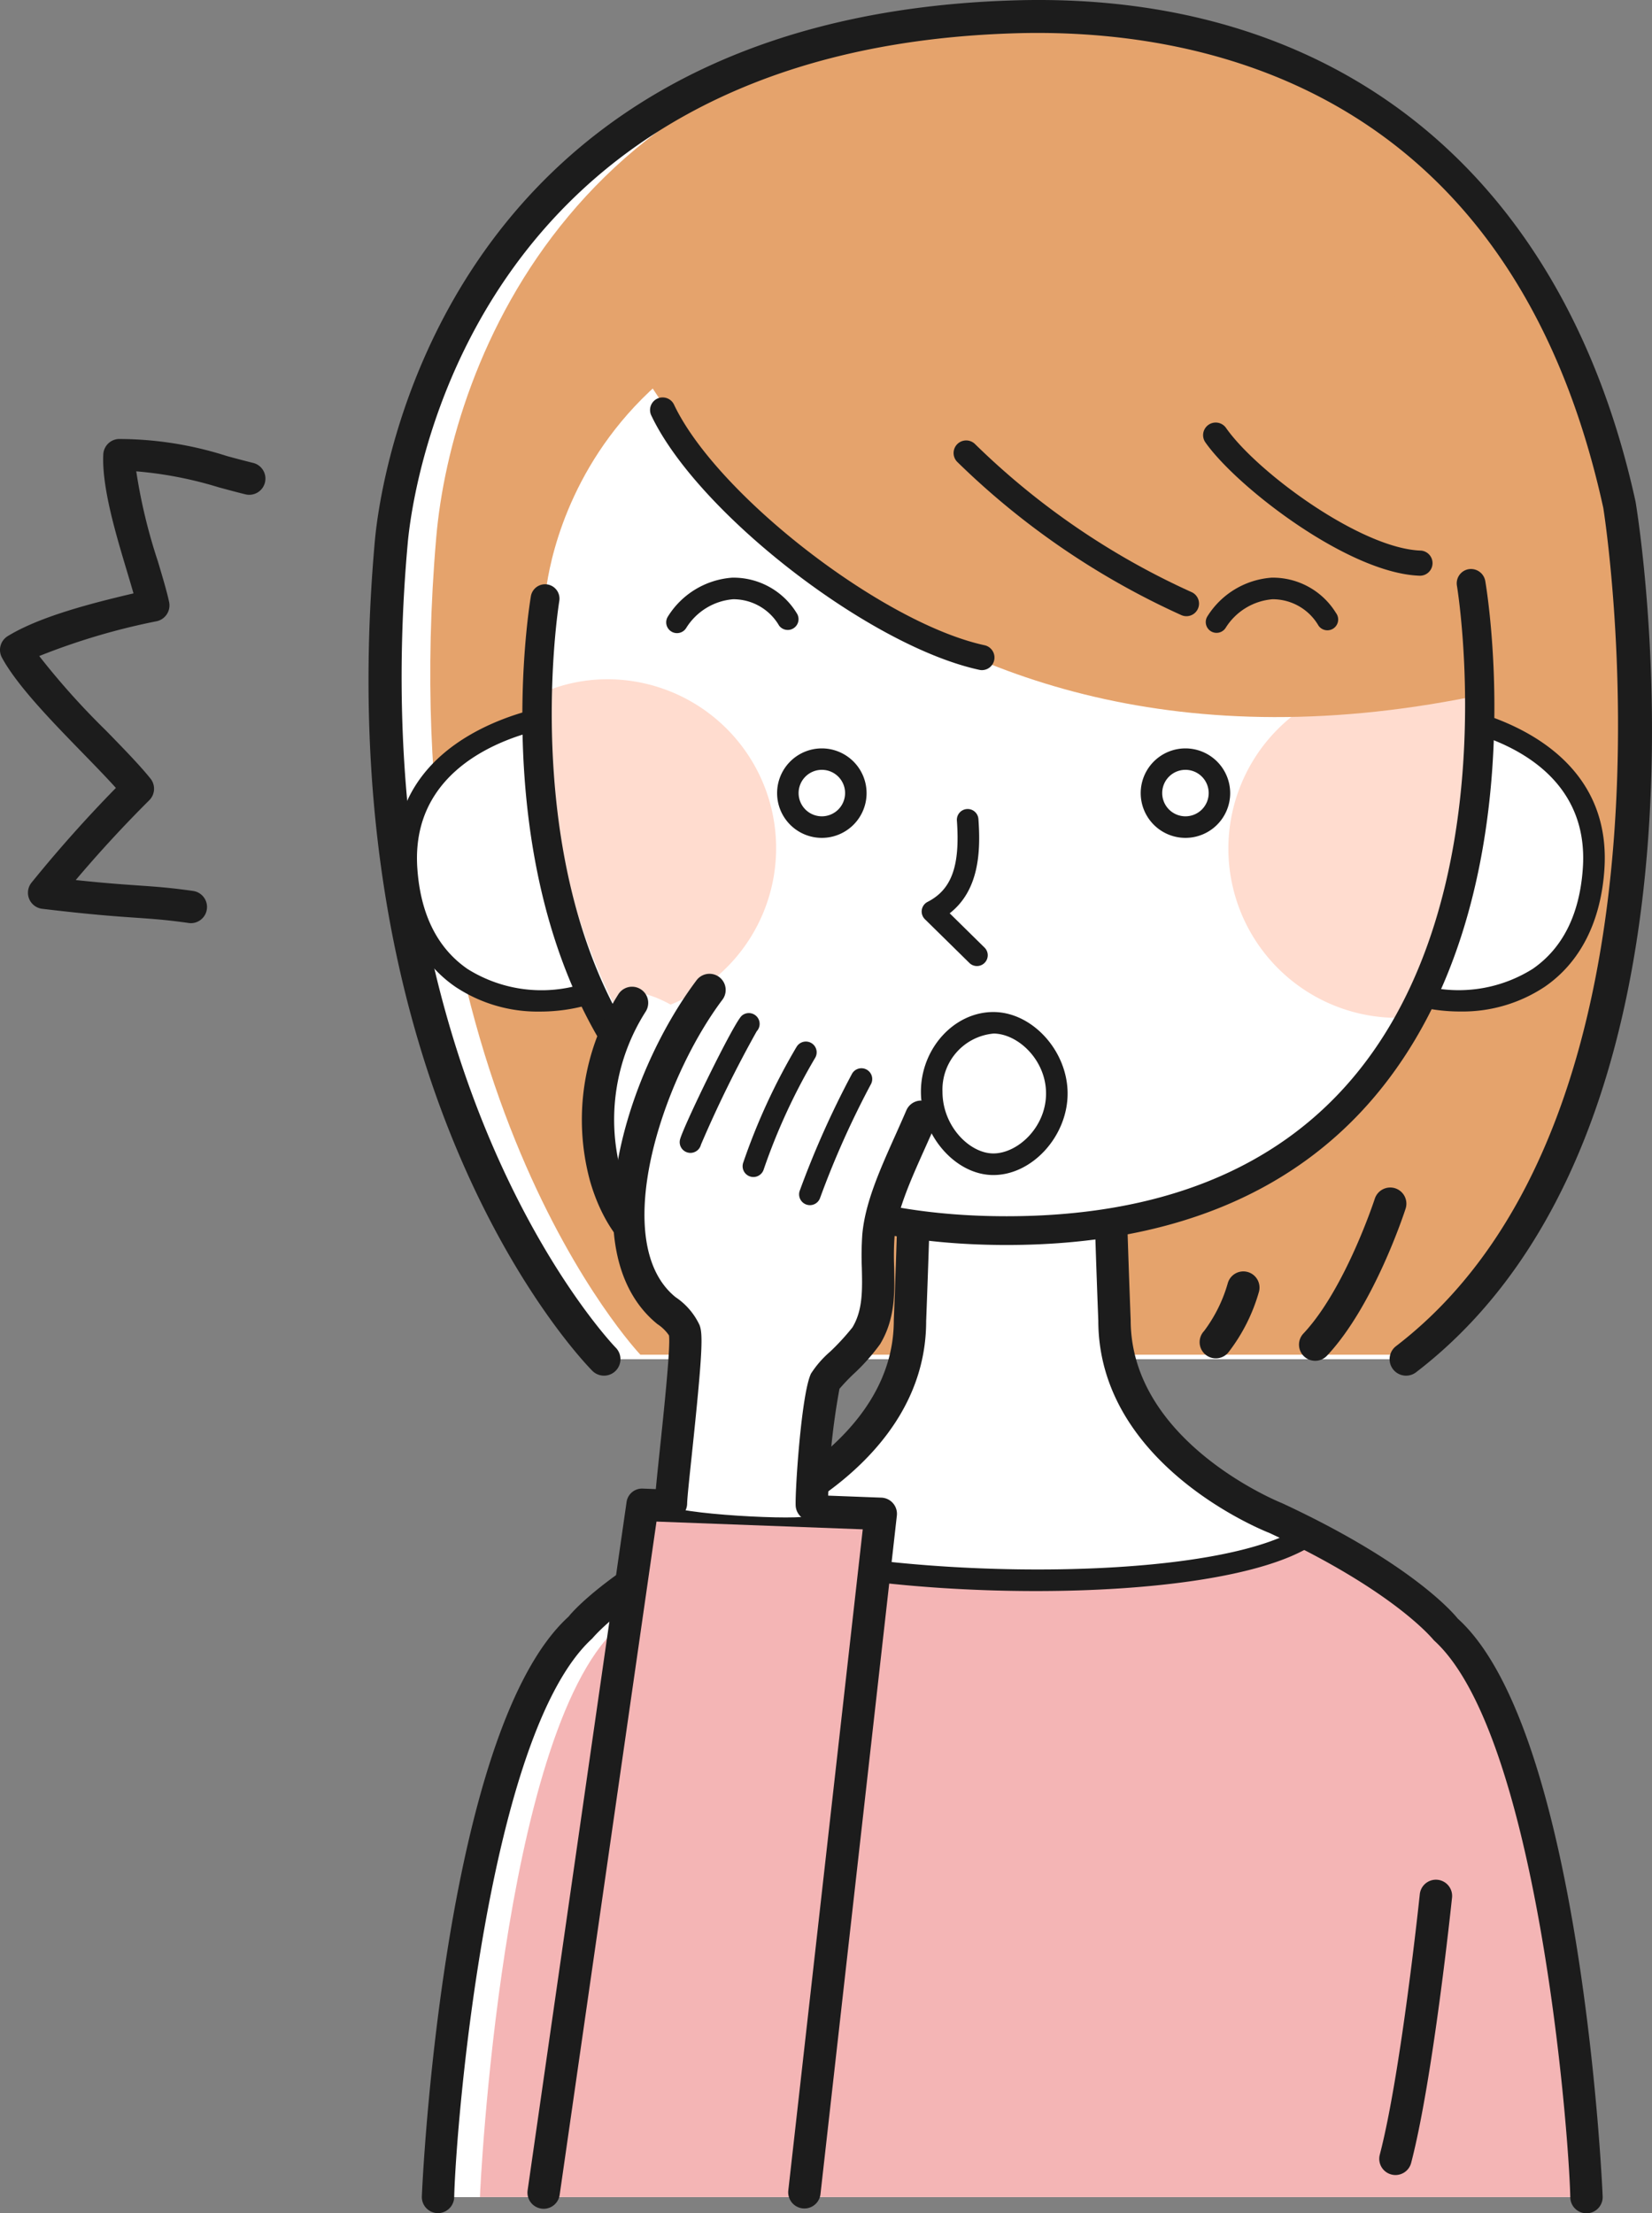 <svg xmlns="http://www.w3.org/2000/svg" width="127.952" height="171.423"><rect width="100%" height="100%" fill="#808080" stroke="none"/><g data-name="アートワーク 37"><g data-name="グループ 442693"><g data-name="グループ 442682"><path data-name="パス 159914" d="M78.671 1.316c-36.608 1.275-46.685 27.231-47.889 40.64-3.842 42.769 16.472 63.319 16.472 63.319h62.125c24.327-18.66 16.532-66.141 16.532-66.141-6.548-29.912-27.636-38.5-47.24-37.818Z" fill="#fff"/><path data-name="パス 159915" d="M79.75.968c-35.129 1.274-44.8 27.23-45.961 40.639-3.687 42.769 15.808 63.319 15.808 63.319h59.623c23.351-18.66 15.869-66.139 15.869-66.139C118.804 8.878 98.563.286 79.75.968Z" fill="#e5a36c"/><path data-name="パス 159916" d="M78.154.042c-44.227 1.54-48.745 37.684-49.116 41.801-3.85 42.864 15.989 63.472 16.836 64.328a1.275 1.275 0 0 0 1.814-1.793c-.2-.2-19.847-20.7-16.108-62.309.348-3.887 4.622-38.015 46.663-39.479 14.079-.51 38.688 3.646 45.937 36.752.076.468 7.4 46.934-16.053 64.921a1.275 1.275 0 1 0 1.553 2.023c24.652-18.907 17.339-65.387 17-67.423C121.091 13.311 103.377-.878 78.154.042Z" fill="#1c1c1c"/><path data-name="パス 159917" d="M108.059 92.036a1.259 1.259 0 0 0-1.577.808c-.023.069-2.278 6.975-5.523 10.436a1.253 1.253 0 1 0 1.828 1.714c3.632-3.873 5.983-11.075 6.081-11.38a1.254 1.254 0 0 0-.809-1.578Z" fill="#1c1c1c"/><path data-name="パス 159918" d="M96.633 98.52a1.253 1.253 0 0 0-1.54.876 11.326 11.326 0 0 1-1.832 3.694 1.254 1.254 0 1 0 1.9 1.632 13.808 13.808 0 0 0 2.346-4.663 1.252 1.252 0 0 0-.874-1.539Z" fill="#1c1c1c"/><path data-name="パス 159919" d="M50.844 92.844a1.253 1.253 0 1 0-2.385.77c.1.3 2.448 7.507 6.08 11.38a1.253 1.253 0 1 0 1.828-1.714c-3.245-3.461-5.5-10.367-5.523-10.436Z" fill="#681d1d"/><path data-name="パス 159920" d="M62.232 99.396a1.254 1.254 0 0 0-2.418.663 13.815 13.815 0 0 0 2.346 4.663 1.254 1.254 0 0 0 1.9-1.632 11.334 11.334 0 0 1-1.828-3.694Z" fill="#681d1d"/></g><g data-name="グループ 442683"><path data-name="パス 159921" d="M98.853 117.598S86.32 112.724 86.32 102.28c0 0-.522-13.056-.522-20.193-2.437-.348-5.745-.87-5.745-.87l-4 .174s-2.611.348-5.048.7c0 7.137-.522 20.193-.522 20.193 0 10.444-12.533 15.318-12.533 15.318-10.1 4.7-13.055 8.53-13.055 8.53-9.226 8.355-10.967 43.518-10.967 44.04h88.952c0-.522-1.741-35.685-10.967-44.04-.003-.004-2.96-3.834-13.06-8.534Z" fill="#fff"/><path data-name="パス 159922" d="M102.442 119.385c-10.608 3.179-35.617 4.481-47.024-.547-8.055 4.114-10.526 7.291-10.526 7.291-9.226 8.355-10.967 43.518-10.967 44.04h88.952c0-.522-1.741-35.685-10.967-44.04 0 0-2.244-2.898-9.468-6.744Z" fill="#fff"/><path data-name="パス 159923" d="M103.189 119.385c-10.22 3.179-35.086 4.6-45.307-.547-7.761 4.114-10.141 7.291-10.141 7.291-8.889 8.355-10.567 43.518-10.567 44.04h85.7c0-.522-1.678-35.685-10.567-44.04.003 0-2.163-2.898-9.118-6.744Z" fill="#f4b5b5"/><path data-name="パス 159924" d="M99.31 116.431c-.117-.045-11.735-4.7-11.736-14.2-.006-.131-.521-13.113-.521-20.142a1.253 1.253 0 0 0-1.077-1.24c-2.427-.347-5.724-.868-5.976-.883l-4.115.184s-2.617.35-5.059.7a1.253 1.253 0 0 0-1.077 1.24c0 7.029-.516 20.011-.522 20.193 0 9.45-11.618 14.105-11.808 14.181-10.254 4.775-13.39 8.734-13.368 8.738-9.813 8.885-11.379 44.62-11.379 44.967a1.25 1.25 0 0 0 1.241 1.247 1.269 1.269 0 0 0 1.266-1.232c.118-5.323 2.563-35.889 10.7-43.283.028-.037 3-3.7 12.522-8.134.544-.212 13.333-5.313 13.332-16.436.005-.125.473-11.909.519-19.154 2.02-.284 3.864-.53 3.855-.533l3.751-.189s2.451.388 4.691.718c.046 7.245.514 19.031.518 19.107 0 11.173 12.789 16.274 13.258 16.455 9.6 4.467 12.569 8.128 12.743 8.321 7.99 7.237 10.436 37.789 10.555 43.123a1.254 1.254 0 0 0 2.508-.011c0-.347-1.567-36.082-11.229-44.807-.13-.162-3.265-4.125-13.592-8.93Z" fill="#1c1c1c"/><path data-name="パス 159925" d="M100.728 118.287c-7.544 4.8-35.936 3.971-44.959-.207a.835.835 0 0 0-.7 1.515c5 2.316 15.312 3.638 25.165 3.638 8.972 0 17.558-1.1 21.393-3.537a.836.836 0 1 0-.9-1.409Z" fill="#1c1c1c"/></g><g data-name="グループ 442684"><path data-name="パス 159926" d="m111.94 55.455-2.5 21.526c5.338 1.624 13.337-.137 13.984-9.69.701-10.269-11.484-11.836-11.484-11.836Z" fill="#fff"/><path data-name="パス 159927" d="M112.047 54.626a.835.835 0 0 0-.212 1.656c.465.06 11.4 1.575 10.761 10.951-.242 3.571-1.55 6.2-3.889 7.813a10.789 10.789 0 0 1-9.018 1.134.836.836 0 0 0-.487 1.6 13.554 13.554 0 0 0 3.892.564 11.5 11.5 0 0 0 6.562-1.923c2.74-1.89 4.333-5.028 4.608-9.074.741-10.929-12.086-12.705-12.217-12.721Z" fill="#1c1c1c"/></g><g data-name="グループ 442685"><path data-name="パス 159928" d="M31.489 67.292c.647 9.552 8.647 11.313 13.984 9.69l-2.5-21.526s-12.18 1.566-11.484 11.836Z" fill="#fff"/><path data-name="パス 159929" d="M45.23 76.185a10.788 10.788 0 0 1-9.018-1.134c-2.339-1.614-3.648-4.242-3.89-7.813-.633-9.354 10.3-10.89 10.763-10.951a.835.835 0 0 0-.213-1.656c-.131.016-12.958 1.792-12.217 12.722.275 4.046 1.867 7.183 4.608 9.074a11.5 11.5 0 0 0 6.562 1.923 13.552 13.552 0 0 0 3.892-.564.836.836 0 1 0-.487-1.6Z" fill="#1c1c1c"/></g><path data-name="パス 159930" d="M77.966 21.279c-34.351 0-35.742 25.067-35.742 25.067s-7.6 48.449 35.742 48.972c0 0 42.126 2.35 35.976-50.133 0-.001-2.089-23.906-35.976-23.906Z" fill="#fff"/><path data-name="パス 159931" d="M95.142 65.725a13.113 13.113 0 0 0 13.113 13.113h.046c3.654-5.867 6.133-13.813 6.151-24.6a12.794 12.794 0 0 0-6.2-1.621 13.113 13.113 0 0 0-13.11 13.108Z" fill="#ffdccf"/><path data-name="パス 159932" d="M46.981 52.611a12.649 12.649 0 0 0-4.926 1.025c.192 6.6 1.371 16.554 6 25.092a13.079 13.079 0 0 0-1.072-26.118Z" fill="#ffdccf"/><g data-name="グループ 442686"><path data-name="パス 159933" d="M89.281 15.418s-28.9-5.744-40.211 11.489v.7s18.452 36.377 66.148 26.107l5.048-3.307s.177-31.507-30.985-34.989Z" fill="#e5a36c"/><path data-name="パス 159934" d="M76.26 49.977c-7.913-1.72-20.722-11.637-24.045-18.615a.975.975 0 1 0-1.76.838c3.585 7.53 16.874 17.83 25.392 19.681a.911.911 0 0 0 .208.023.975.975 0 0 0 .205-1.927Z" fill="#1c1c1c"/><path data-name="パス 159935" d="M92.276 45.855a58.279 58.279 0 0 1-16.753-11.456.975.975 0 0 0-1.379 1.379 60.413 60.413 0 0 0 17.365 11.87.975.975 0 0 0 .767-1.793Z" fill="#1c1c1c"/><path data-name="パス 159936" d="M110.03 42.644c-4.6-.159-12.648-6.038-15.076-9.507a.976.976 0 0 0-1.6 1.118c2.4 3.426 11.059 10.147 16.6 10.337h.034a.975.975 0 0 0 .034-1.949Z" fill="#1c1c1c"/></g><path data-name="パス 159937" d="M111.345 145.596a1.256 1.256 0 0 0-1.378 1.117c-.014.139-1.459 13.9-3.1 20.18a1.255 1.255 0 0 0 .9 1.53 1.277 1.277 0 0 0 .318.041 1.256 1.256 0 0 0 1.212-.937c1.686-6.459 3.107-19.982 3.167-20.553a1.255 1.255 0 0 0-1.119-1.378Z" fill="#1c1c1c"/><path data-name="パス 159938" d="M48.054 146.713a1.254 1.254 0 1 0-2.494.261c.06.571 1.481 14.094 3.167 20.553a1.256 1.256 0 0 0 1.212.937 1.277 1.277 0 0 0 .318-.041 1.255 1.255 0 0 0 .9-1.53c-1.642-6.272-3.09-20.041-3.103-20.18Z" fill="#681d1d"/><path data-name="パス 159939" d="M113.754 44.085a1.112 1.112 0 0 0-.91 1.285c.039.238 3.925 23.9-8.056 38.106-6 7.117-15.026 10.726-26.822 10.726-11.738 0-20.71-3.573-26.669-10.62-11.724-13.869-8.014-36.822-7.975-37.052a1.116 1.116 0 0 0-2.2-.373c-.166.98-3.928 24.187 8.464 38.854 6.4 7.576 15.948 11.418 28.377 11.418 12.483 0 22.08-3.874 28.525-11.517 12.643-14.993 8.723-38.907 8.549-39.917a1.126 1.126 0 0 0-1.283-.91Z" fill="#1c1c1c"/><g data-name="グループ 442689"><g data-name="グループ 442687" transform="translate(88.351 57.966)"><circle data-name="楕円形 5319" cx="2.63" cy="2.63" transform="rotate(-67.5 3.673 2.423)" fill="#fff" r="2.63"/><path data-name="パス 159940" d="M3.465 0A3.465 3.465 0 1 0 6.93 3.465 3.469 3.469 0 0 0 3.465 0Zm0 5.26a1.8 1.8 0 1 1 1.8-1.795 1.8 1.8 0 0 1-1.8 1.795Z" fill="#1c1c1c"/></g><g data-name="グループ 442688" transform="translate(60.189 57.966)"><circle data-name="楕円形 5320" cx="2.63" cy="2.63" transform="translate(.835 .835)" fill="#fff" r="2.63"/><path data-name="パス 159941" d="M3.465 0A3.465 3.465 0 1 0 6.93 3.465 3.469 3.469 0 0 0 3.465 0Zm0 5.26a1.8 1.8 0 1 1 1.8-1.795 1.8 1.8 0 0 1-1.8 1.795Z" fill="#1c1c1c"/></g></g><path data-name="パス 159942" d="M73.556 70.738c2.282-1.783 2.406-4.778 2.227-7.277a.836.836 0 1 0-1.667.12c.249 3.5-.409 5.32-2.275 6.275a.836.836 0 0 0-.205 1.34l3.424 3.366a.836.836 0 1 0 1.172-1.191Z" fill="#1c1c1c"/><g data-name="グループ 442690"><path data-name="パス 159943" d="M76.938 79.221a5.188 5.188 0 0 0-4.775 5.338c0 3.025 2.372 5.618 4.775 5.618s4.916-2.453 4.916-5.478-2.512-5.478-4.916-5.478Z" fill="#fff"/><path data-name="パス 159944" d="M76.938 91.011c-2.936 0-5.61-3.074-5.61-6.453 0-3.347 2.569-6.173 5.61-6.173 3.011 0 5.751 3.008 5.751 6.313s-2.74 6.313-5.751 6.313Zm0-10.956a4.354 4.354 0 0 0-3.94 4.5c0 2.693 2.117 4.783 3.94 4.783 1.888 0 4.081-2.029 4.081-4.643s-2.194-4.643-4.081-4.643Z" fill="#1c1c1c"/></g><g data-name="グループ 442691" fill="#1c1c1c"><path data-name="パス 159945" d="M98.483 44.743a6.408 6.408 0 0 0-4.987 3.029.836.836 0 0 0 1.433.86 4.737 4.737 0 0 1 3.626-2.218 4.1 4.1 0 0 1 3.567 2.045.836.836 0 1 0 1.355-.979 5.737 5.737 0 0 0-4.994-2.737Z"/><path data-name="パス 159946" d="M56.706 44.743a6.409 6.409 0 0 0-4.987 3.029.836.836 0 0 0 1.434.86 4.737 4.737 0 0 1 3.625-2.218 4.1 4.1 0 0 1 3.567 2.045.836.836 0 0 0 1.355-.979 5.737 5.737 0 0 0-4.994-2.737Z"/></g><g data-name="グループ 442692"><path data-name="パス 159947" d="M42.106 169.824h20.193l5.918-52.57-18.452-.7Z" fill="#f4b5b5"/><path data-name="パス 159948" d="m68.265 115.998-18.452-.7a1.212 1.212 0 0 0-1.288 1.075l-7.659 53.273a1.251 1.251 0 0 0 1.062 1.418 1.149 1.149 0 0 0 .18.014 1.254 1.254 0 0 0 1.239-1.076l7.5-52.15 15.975.6-5.768 51.228a1.254 1.254 0 0 0 2.492.28l5.918-52.57a1.253 1.253 0 0 0-1.2-1.392Z" fill="#1c1c1c"/><path data-name="パス 159949" d="M48.257 77.446c-6.747 14.614 3.018 20.193 3.018 20.193s-.228-9.212.35-10.235-1.742-5.316.695-9.378c-.001-.001-3.366-2.089-4.063-.58Z" fill="#fff"/><path data-name="パス 159950" d="M51.139 95.473c-.916-.458-2.26-1.969-3.041-4.723a15.557 15.557 0 0 1 1.92-12.413 1.252 1.252 0 1 0-2.129-1.319 18.114 18.114 0 0 0-2.2 14.417c.851 3 2.471 5.35 4.333 6.28a1.253 1.253 0 0 0 1.121-2.241Z" fill="#1c1c1c"/><path data-name="パス 159951" d="M54.988 76.402s-13.113 18.335-1.856 26.226l.115.464s-1.392 12.766-1.392 13.462 10.446 1.276 10.909.812 1.276-10.444 1.276-10.444 5.107-2.437 4.062-10.1c0 0 .678-6.457 3.6-10.676 1.041-1.503-14.741-11.137-16.714-9.744Z" fill="#fff"/><path data-name="パス 159952" d="M53.984 75.879c-5.7 7.556-9.687 21.306-3.065 26.678a3.2 3.2 0 0 1 .895.873c.138.842-.419 6.109-.718 8.939-.205 1.957-.373 3.566-.379 4.05a1.251 1.251 0 0 0 1.232 1.273.079.079 0 0 0 .02 0 1.253 1.253 0 0 0 1.252-1.234c.008-.457.173-1.977.367-3.827.831-7.873.873-9.345.58-10.029a5.309 5.309 0 0 0-1.849-2.137c-5.121-4.156-1.186-16.643 3.667-23.078a1.254 1.254 0 0 0-2-1.509Z" fill="#1c1c1c"/><path data-name="パス 159953" d="M71.844 85.346a1.249 1.249 0 0 0-1.646.658c-.276.643-.563 1.284-.847 1.919-1.209 2.7-2.351 5.248-2.564 7.7a23.669 23.669 0 0 0-.036 2.565c.041 1.765.076 3.29-.728 4.624a18.353 18.353 0 0 1-1.708 1.862 7.9 7.9 0 0 0-1.5 1.714c-.734 1.513-1.228 8.852-1.19 10.2a1.253 1.253 0 0 0 1.252 1.218h.035a1.254 1.254 0 0 0 1.217-1.288 54.616 54.616 0 0 1 .889-8.948 15.34 15.34 0 0 1 1.075-1.132 15.562 15.562 0 0 0 2.075-2.332c1.179-1.958 1.133-4 1.087-5.975a21.047 21.047 0 0 1 .027-2.292c.175-2.03 1.234-4.392 2.354-6.892.29-.647.582-1.3.864-1.956a1.252 1.252 0 0 0-.656-1.645Z" fill="#1c1c1c"/><path data-name="パス 159954" d="M57.452 78.672c-.637.563-4.575 8.674-4.787 9.608a.831.831 0 0 0 .625.994.89.89 0 0 0 .189.022.844.844 0 0 0 .814-.644 92.078 92.078 0 0 1 4.319-8.78.836.836 0 0 0-1.161-1.2Z" fill="#1c1c1c"/><path data-name="パス 159955" d="M61.692 81.09a48.224 48.224 0 0 0-4.126 8.959.835.835 0 1 0 1.575.558 46.853 46.853 0 0 1 4-8.682.835.835 0 0 0-1.447-.835Z" fill="#1c1c1c"/><path data-name="パス 159956" d="M65.967 83.212a70.825 70.825 0 0 0-4.031 9.03.837.837 0 0 0 .528 1.058.865.865 0 0 0 .265.044.839.839 0 0 0 .793-.571 68.94 68.94 0 0 1 3.93-8.793.836.836 0 1 0-1.485-.767Z" fill="#1c1c1c"/></g><path data-name="パス 159957" d="M19.6 35.854a95.216 95.216 0 0 1-2.014-.528A27.528 27.528 0 0 0 9.2 34.001 1.254 1.254 0 0 0 8 35.194c-.12 2.521.953 6.108 1.815 8.989.192.642.373 1.243.524 1.777-3.285.771-7.278 1.8-9.744 3.313a1.254 1.254 0 0 0-.444 1.664c1.176 2.172 3.88 4.949 6.266 7.4.944.97 1.849 1.9 2.559 2.691a104.274 104.274 0 0 0-6.528 7.326 1.252 1.252 0 0 0 .821 2.036c3.755.45 5.7.585 7.265.692 1.331.093 2.379.165 4.08.407a1.138 1.138 0 0 0 .178.014 1.254 1.254 0 0 0 .175-2.494c-1.776-.254-2.87-.33-4.261-.427-1.181-.082-2.582-.178-4.841-.419a98.03 98.03 0 0 1 5.7-6.185 1.255 1.255 0 0 0 .093-1.67c-.816-1.02-2.093-2.331-3.445-3.719a58.281 58.281 0 0 1-5.174-5.776 51.351 51.351 0 0 1 9.115-2.7 1.255 1.255 0 0 0 .945-1.48c-.167-.8-.5-1.909-.876-3.17a42.4 42.4 0 0 1-1.67-6.956 30.117 30.117 0 0 1 6.384 1.237c.692.188 1.38.374 2.068.543a1.253 1.253 0 1 0 .6-2.434Z" fill="#1c1c1c"/></g></g></svg>